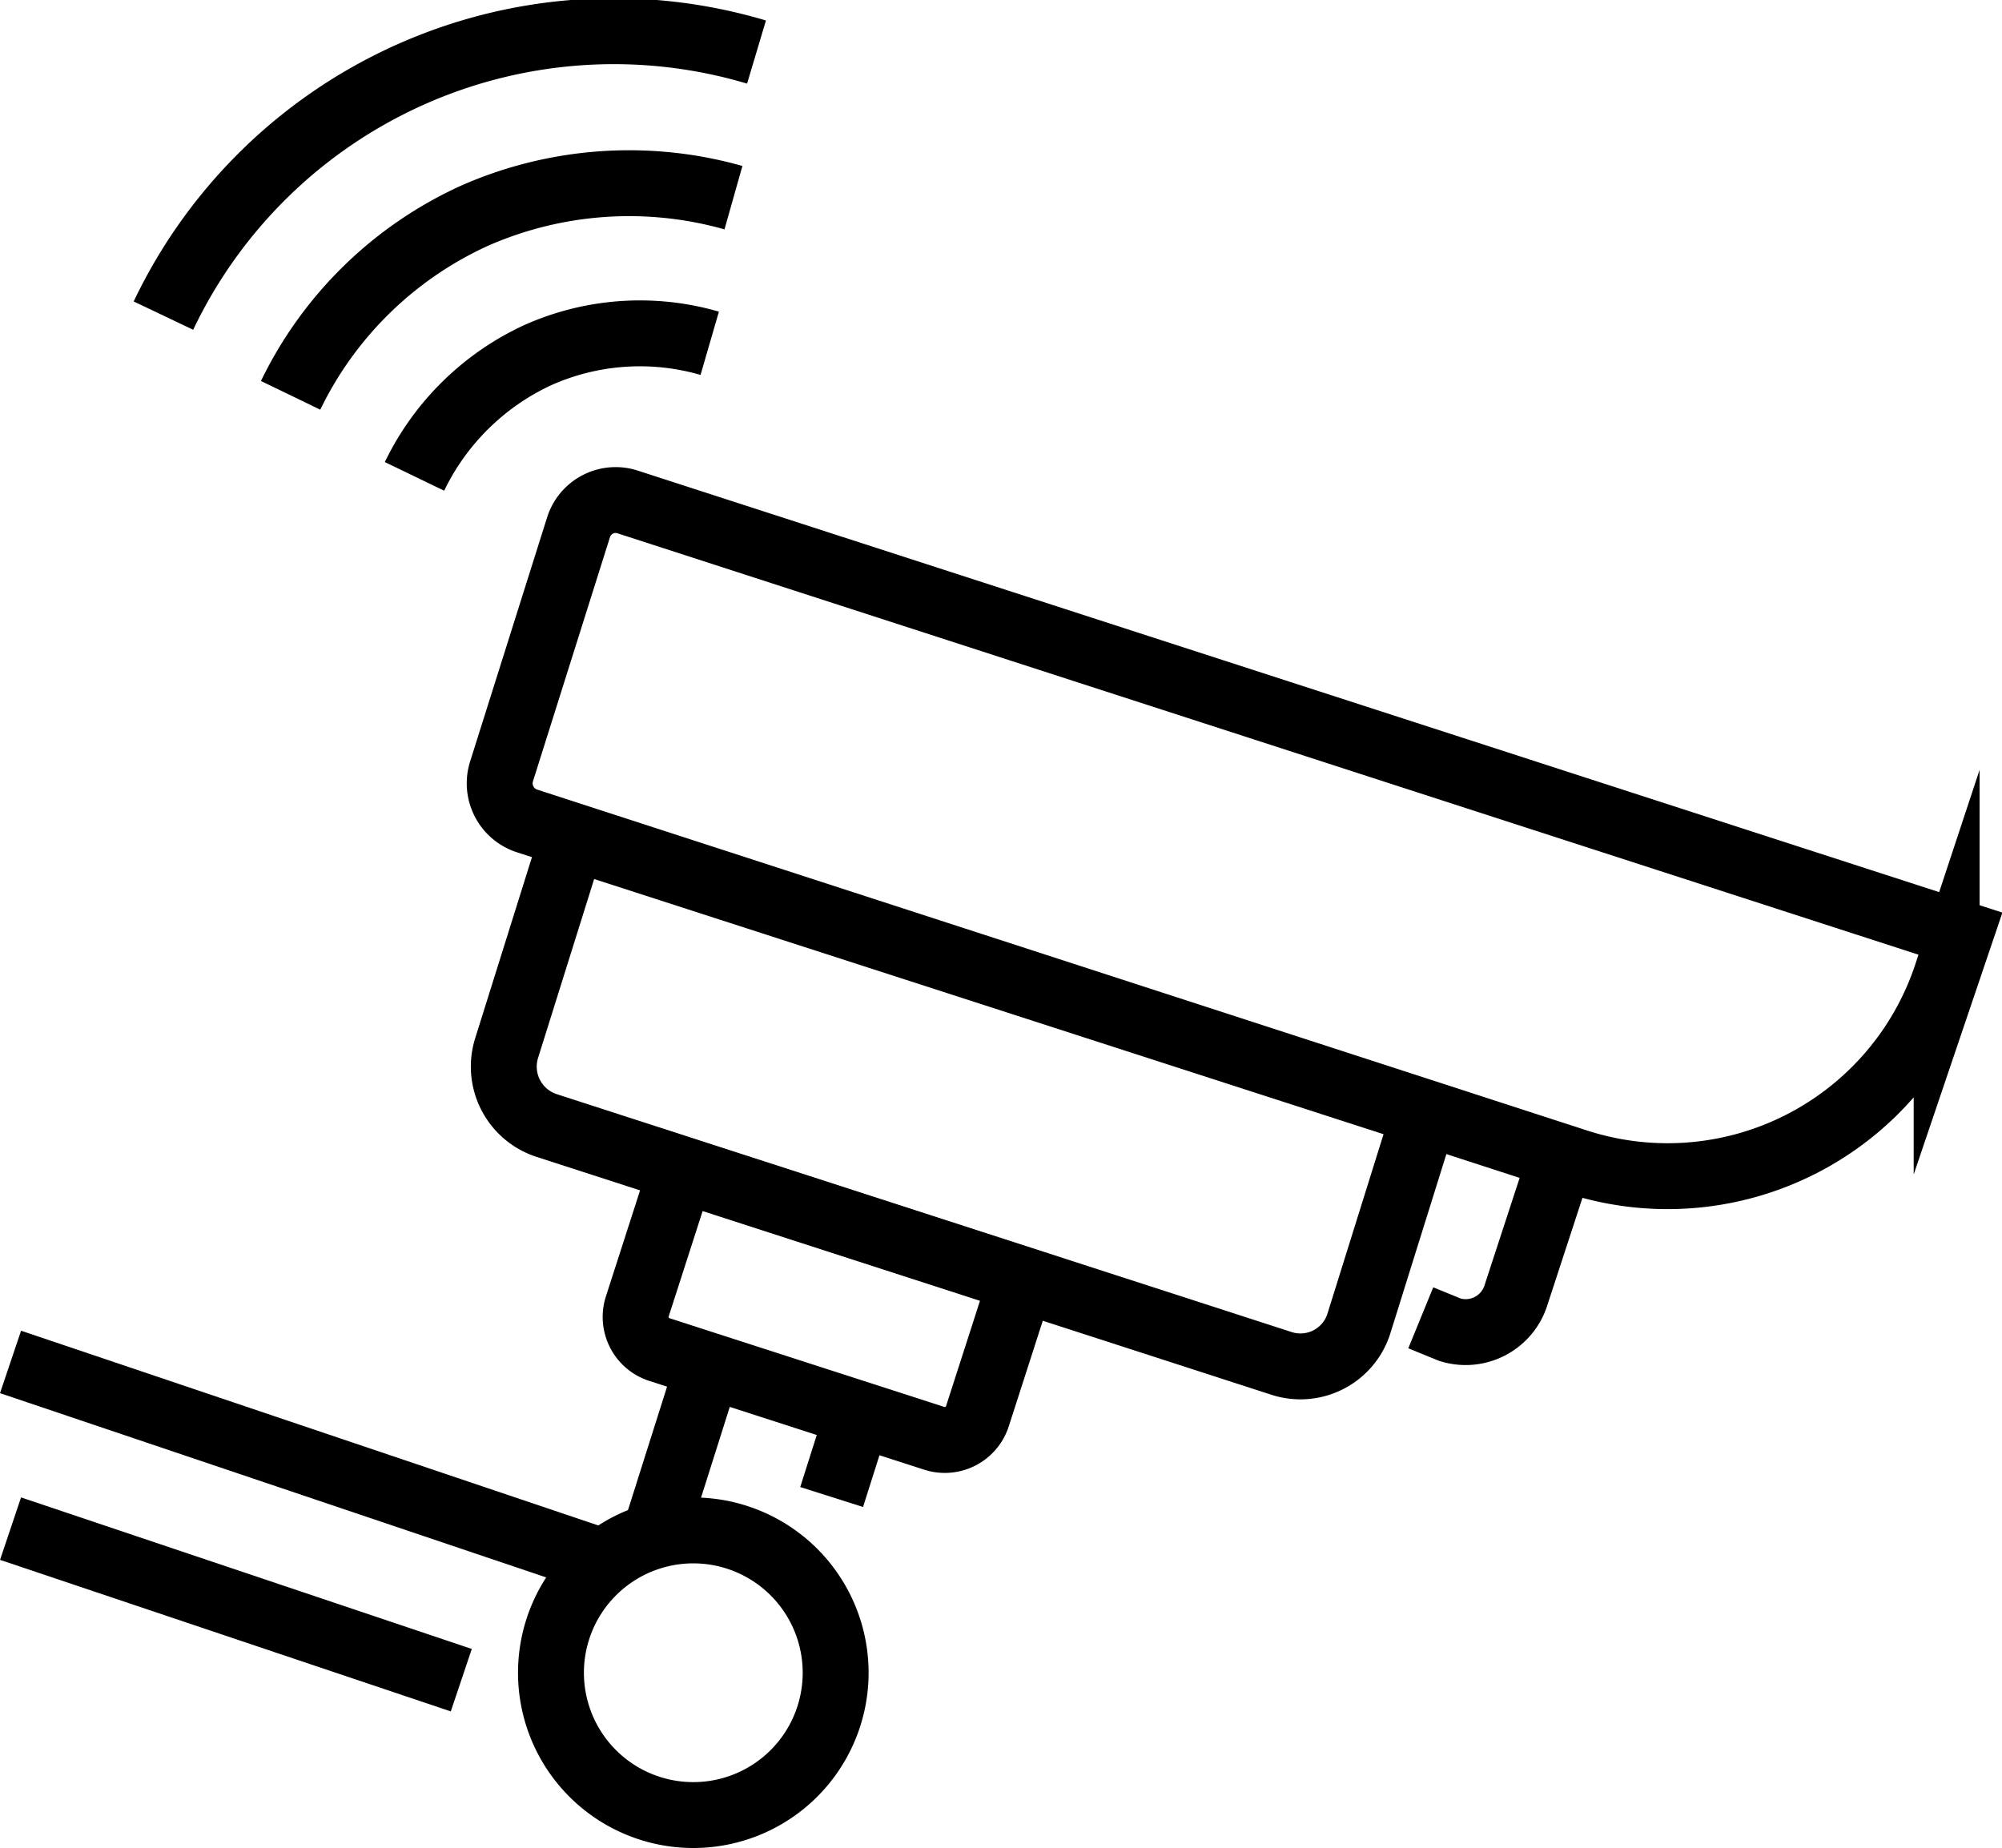 <?xml version="1.0" encoding="UTF-8"?> <svg xmlns="http://www.w3.org/2000/svg" viewBox="0 0 30.38 28.05"><g id="Слой_2" data-name="Слой 2"><g id="Слой_1-2" data-name="Слой 1"><path d="M23.92,17.63,8,12.46a.6.6,0,0,1-.39-.75L8.78,8a.59.59,0,0,1,.75-.38l20.22,6.55-.21.62A4.46,4.46,0,0,1,23.92,17.63Z" style="fill:none;stroke:#000;stroke-miterlimit:10"></path><path d="M19.44,20.69,8.29,17.08a.94.94,0,0,1-.6-1.18l1-3.19,12.93,4.18-1,3.2A.93.93,0,0,1,19.44,20.69Z" style="fill:none;stroke:#000;stroke-miterlimit:10"></path><path d="M23.69,17.56,23,19.67a.8.8,0,0,1-1,.51L21.56,20" style="fill:none;stroke:#000;stroke-miterlimit:10"></path><path d="M14.18,21.83,10,20.48a.52.52,0,0,1-.33-.65l.67-2.08,5.16,1.67-.67,2.08A.52.52,0,0,1,14.18,21.83Z" style="fill:none;stroke:#000;stroke-miterlimit:10"></path><line x1="9.17" y1="23.71" x2="0.16" y2="20.67" style="fill:none;stroke:#000;stroke-miterlimit:10"></line><line x1="7" y1="25.5" x2="0.16" y2="23.2" style="fill:none;stroke:#000;stroke-miterlimit:10"></line><line x1="13.02" y1="21.46" x2="12.62" y2="22.72" style="fill:none;stroke:#000;stroke-miterlimit:10"></line><line x1="10.75" y1="20.72" x2="9.93" y2="23.31" style="fill:none;stroke:#000;stroke-miterlimit:10"></line><line x1="11.56" y1="18.14" x2="11.56" y2="18.14" style="fill:none;stroke:#000;stroke-miterlimit:10"></line><path d="M11.18,23.33a2.16,2.16,0,1,1-2.72,1.41A2.16,2.16,0,0,1,11.18,23.33Z" style="fill:none;stroke:#000;stroke-miterlimit:10"></path><path d="M11.48.79a7.57,7.57,0,0,0-9,4" style="fill:none;stroke:#000;stroke-miterlimit:10"></path><path d="M11.13,3a5.82,5.82,0,0,0-3.92.27A5.74,5.74,0,0,0,4.41,6" style="fill:none;stroke:#000;stroke-miterlimit:10"></path><path d="M10.77,5.21a3.8,3.8,0,0,0-2.61.18A3.89,3.89,0,0,0,6.29,7.23" style="fill:none;stroke:#000;stroke-miterlimit:10"></path></g></g></svg> 